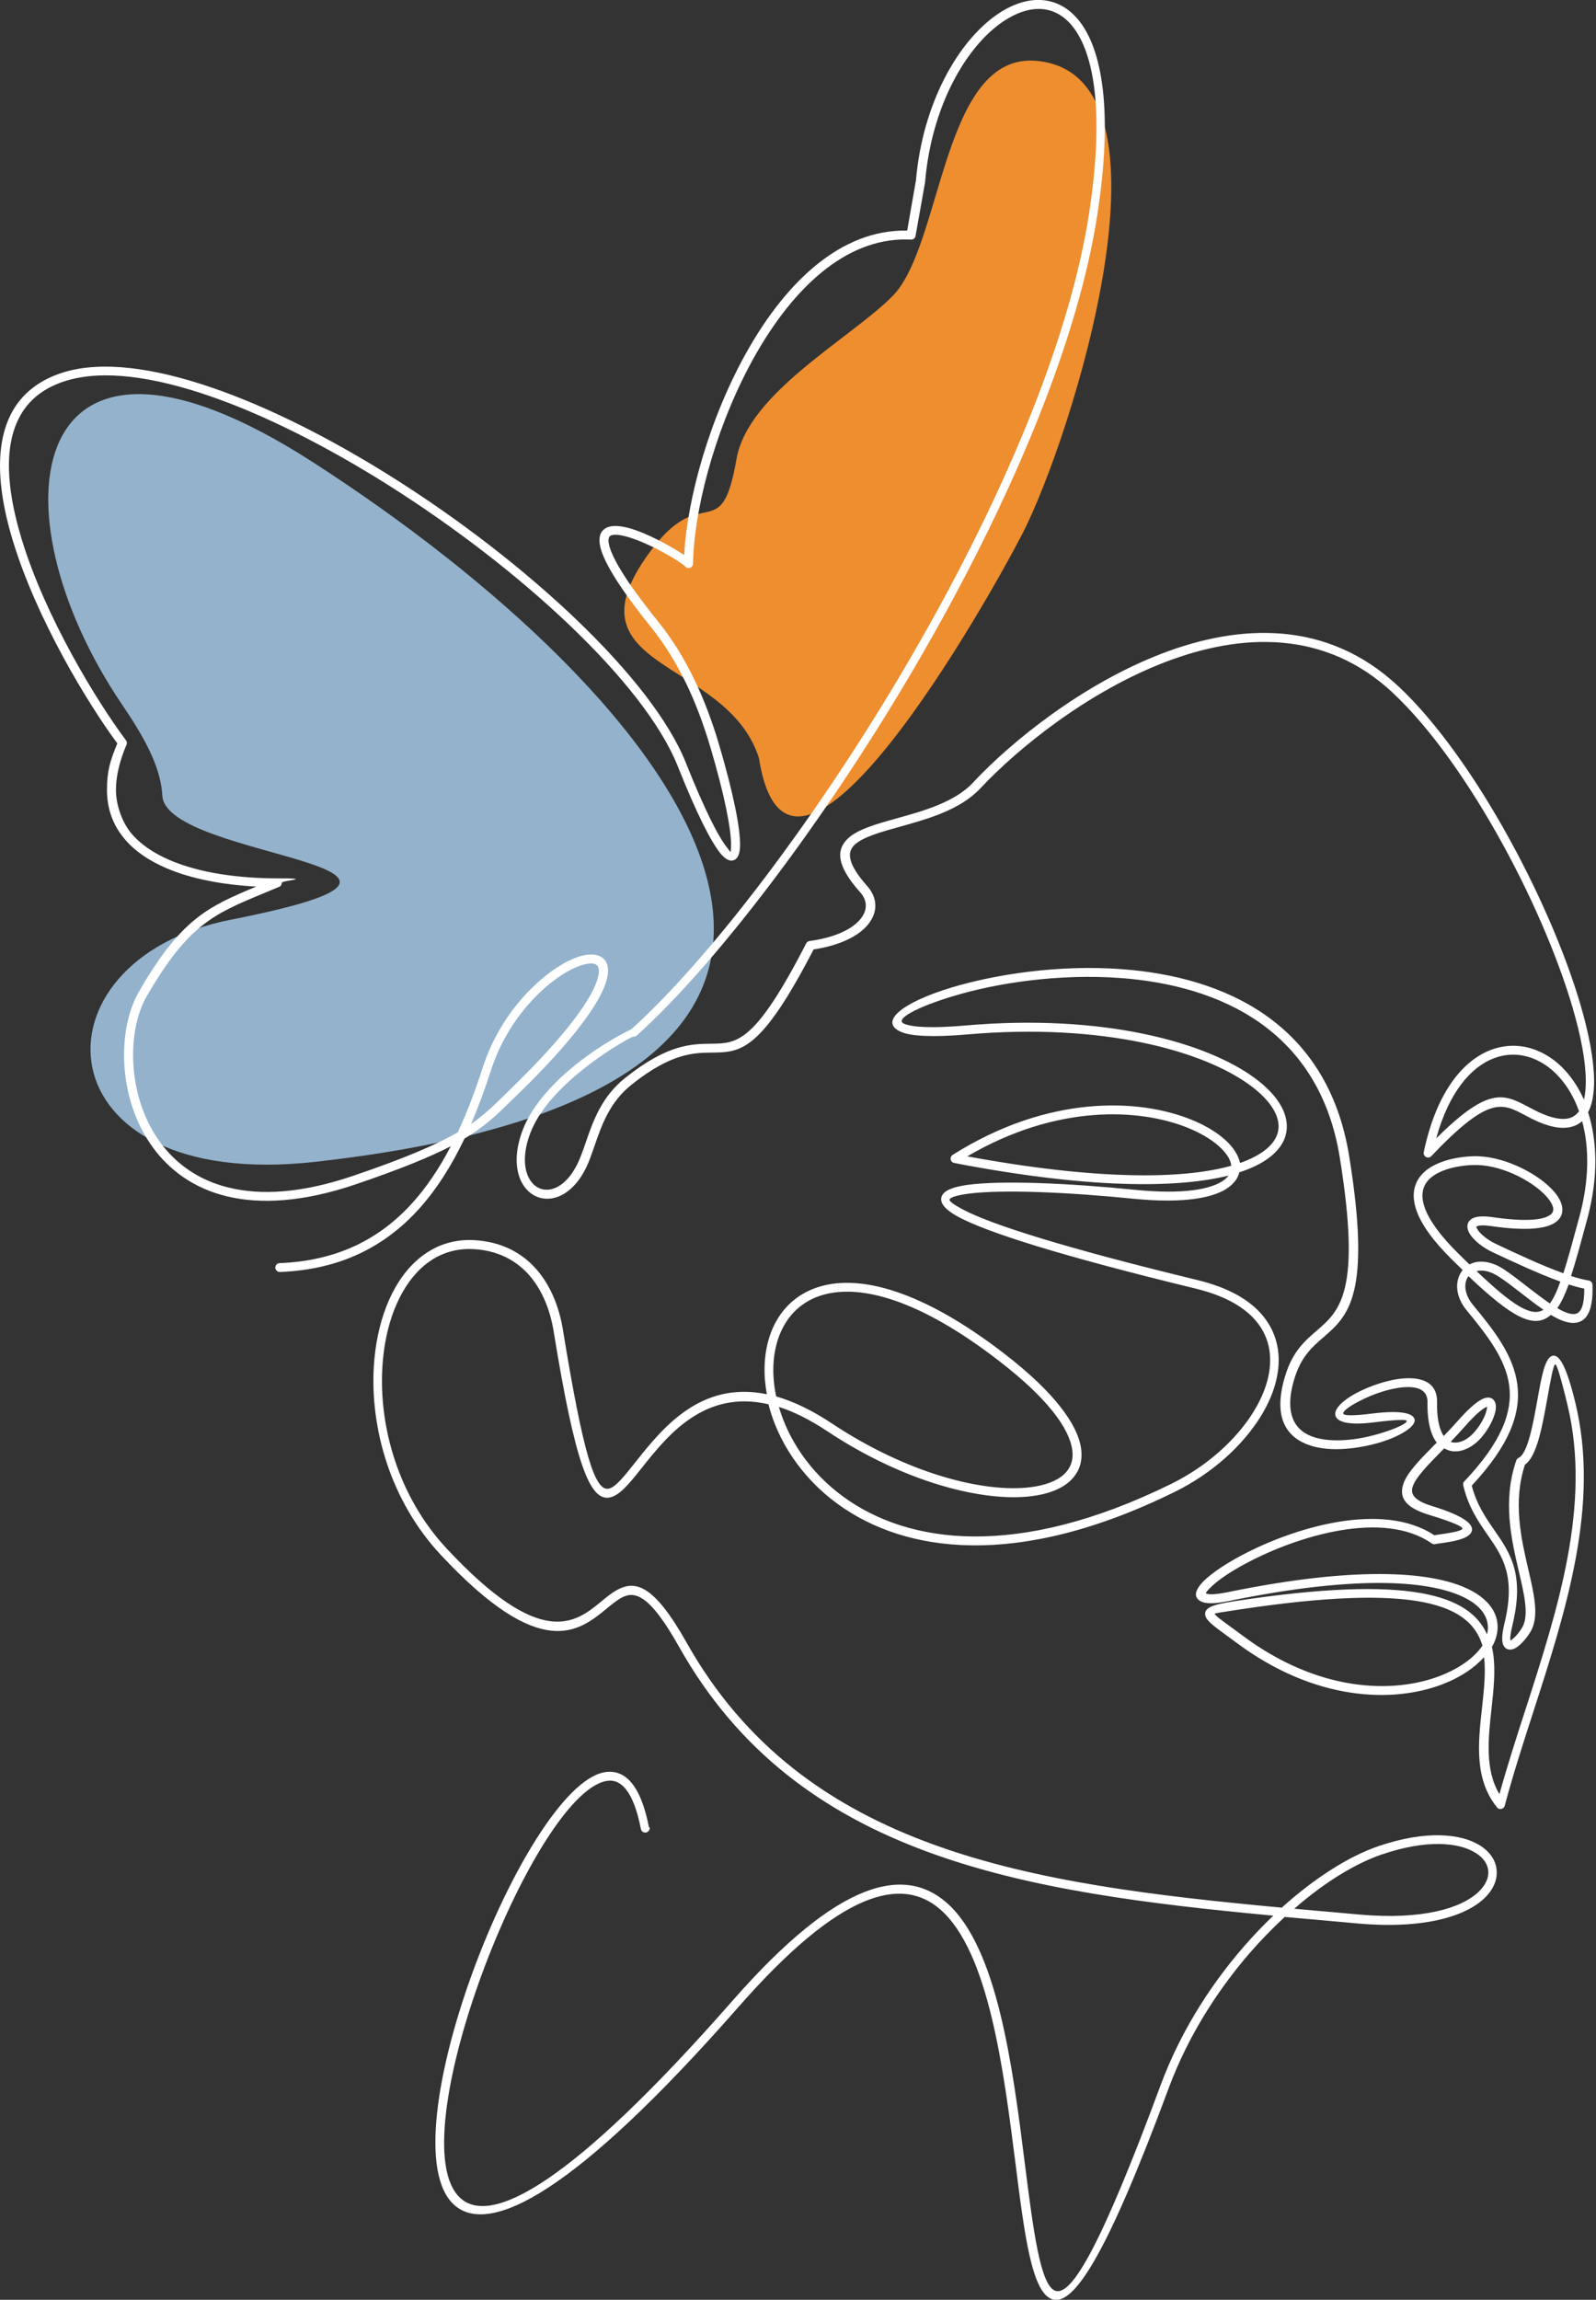 <svg xmlns="http://www.w3.org/2000/svg" id="Layer_1" viewBox="0 0 1495.2 2154.1"><rect x="0" y="0" width="1495.2" height="2154.1" fill="#333333" stroke="none"/><path d="M295.6,1088.2c636.4-71.4,337.2-436.7-2.8-655.5C22.8,258.9-9.2,477.4,114.2,659.7c19.4,28.6,36.4,57.4,37.9,85.6,3.2,60,325.5,64.6,63.8,116.2-191.5,37.8-180.1,255.9,79.6,226.7Z" style="fill: #94b2cc; fill-rule: evenodd;"></path><path d="M958.1,499.4c44.7-87,154.8-429.8,12.9-442.4-88.6-7.9-87.7,172.6-134.8,220.3-39.1,39.6-135.4,90.5-146.2,152.6-14.3,82.2-31.2,22.2-77.9,82.8-89.7,116.3,68.4,101.7,98.9,197.3,28.8,184,215.9-150,247.1-210.6Z" style="fill: #ee8e2f; fill-rule: evenodd;"></path><path d="M608.6,1711.5c.4,2.3-1,4.4-3.3,4.9-2.3.4-4.4-1-4.9-3.3-6.8-34.9-18.5-47.7-32.6-44.9-34.4,6.7-83.4,91.2-116.4,181-32.9,89.5-49.7,183.7-19.7,210,29.1,25.5,104.1-13.7,254.7-185.4,99.3-113.2,160.7-126.4,200.5-91.6,47.6,41.8,61.8,153.8,73.1,243.5,8,63,14.5,114.6,28.5,119.9,15.5,5.7,43.5-43.2,98.7-192.2,19.7-53.3,50.7-100.3,84.8-137.7,6.8-7.5,13.8-14.6,20.9-21.4-235.9-22.1-445.9-54.7-556.7-251.8-27.3-48.5-41.2-53.1-54.3-45.8-4.2,2.4-8.6,5.9-13.2,9.7-26.5,21.8-61.8,50.8-156.1-50.4-46.9-50.4-65.8-118.2-62.4-175.8,1.2-20.4,5.2-39.6,11.7-56.4,6.6-16.9,15.7-31.3,27.2-42,14.9-13.9,33.6-21.5,55.5-20.2,23.4,1.4,41.5,10.3,54.9,24,15.1,15.5,24.1,36.9,27.9,60.1,19.1,117.3,30,150.7,42.6,148.7,6.4-1,14.8-11.6,25.4-25,24.8-31.2,60.7-76.4,123-63.5-.8-4.6-1.4-9.1-1.8-13.6-3.1-40.9,14.3-76.5,52-87.4,37.5-10.9,95.3,3.5,172.8,63.4,46.8,36.2,68.3,66.2,71.4,88.5,1.8,12.7-2.2,23-10.7,30.7-8.1,7.3-20.4,12-35.8,13.9-45.3,5.6-119.2-12.9-191.8-61.2-16.3-10.8-31.2-18.1-44.8-22.4,8.8,30.3,28.9,61.2,60.5,84.2,60.3,43.9,162.2,59.1,306.8-12,33.4-16.4,61.2-41.4,77.5-67.9,9.6-15.7,15.2-31.8,15.4-47,.3-14.9-4.6-28.9-15.7-40.6-11.1-11.7-28.6-21.3-53.5-27.4-127.5-31-194.8-52.5-222.1-66.9-14.1-7.5-18.8-14.1-16.2-20.1,2.3-5.2,10.9-8.5,24.1-10.3,32.2-4.4,95.5-1.5,156.5,4.6,45.8,4.6,72.5-.4,84.2-9.5,1.5-1.2,2.7-2.5,3.7-3.8-48.7,12.2-132.2,12.2-257-11.8-1.1-.2-2.1-.9-2.7-1.9-1.2-1.9-.6-4.5,1.3-5.7,89.7-56.6,174.7-53,224-32.8,19.6,8,33.7,18.7,40.6,29.5,2.3,3.7,3.9,7.3,4.6,10.9,4.1-1.4,7.8-3,11.2-4.6,17.4-8.4,25.4-19.2,24.9-30.7-.5-11.9-9.8-25.1-26.7-37.5-44.1-32.4-138.2-58.6-264.9-47.6-33.3,2.9-53,1.5-61.9-2.3-21.6-9.3.6-27.6,47-41.6,40.8-12.3,100.4-21.7,160.1-17.2,96,7.2,192.3,50.3,212.5,174.8,21.2,130.9-1,150-24.2,170.1-10.3,8.9-20.8,17.9-27.1,38.8-10.2,33.8,1,49.4,19.3,54.9,16.7,5,38.9,2.4,56.9-2.6,16.7-4.6,29.4-10.3,29.1-12.9-.2-1.4-8.7-1.4-30.5,1.3-25.3,3.2-35.6-.6-36.5-7.2-.8-6.7,10.1-15.9,25-22.8,13.8-6.5,31.3-11.6,45-11.3,14.8.3,25.7,6.4,25.4,22.4-.3,13.4,1.6,22.8,4.6,28.9.5,1.1,1.1,2,1.7,2.8,4.2-4.4,8.5-9,12.8-13.8,12.2-13.9,20.5-20.2,25.7-21.7,4.2-1.2,7.1-.1,8.9,2.7,1.4,2.1,1.7,5,1.2,8.4h0c-1.2,7.7-7.2,19.6-15.5,28.1l-.2.2c-4.6,4.6-10.1,8-15.7,9.6-4.9,1.4-10,1.3-14.6-.8-.8-.3-1.5-.7-2.2-1.1l-2.4,2.4c-13.2,13.5-24.6,25-27.3,33.9-2.1,7,2.3,12.8,18.2,17.7,30.9,9.5,39.2,17.4,37.3,23.6-2.3,7.6-19.8,10-29.3,11.3-2.4.3-4.1.6-4.2.6-1.4.6-2.9.3-4.1-.5-45.3-31.6-125.5-7-173.5,18.5-14.3,7.6-25.7,15.3-32.3,21.5-4.1,3.9-6.3,6.5-5.5,6.9,2.7,1.3,9.2,1,20.3-1.2,125-25.7,196.2-19.1,229-1,21.9,12.1,27.7,29.2,21.5,46-.8,2.1-1.8,4.2-3,6.3.4,1.9.8,3.9,1.1,5.9,2.4,16,.5,33.8-1.5,52-3.1,28.1-6.3,57.1,7.4,80,7.2-25.9,15.7-52.4,24.4-79.2,30.3-94,62-192.1,39.3-285.7-6.8-28-10.1-38-11.4-37.7-1.8.4-4.5,15.5-7.6,32.9-4.4,24.6-9.6,53.5-20.8,61.1-11.5,35.1-3.4,69.7,3.2,98.2,5.2,22.4,9.6,41.3,3.6,55.2-2.2,5.2-8.6,13.5-14,17.3-2.2,1.6-4.5,2.5-6.6,2.5-3,0-5.4-1.5-6.7-4.9-1.3-3.4-1.1-9.7,1.4-20,10.7-44.3-2-62.6-15.9-82.6-8.8-12.7-18-26-22.8-46.4-.3-1.5.1-3,1.2-3.9,34.8-36.7,45.1-64.8,41.9-89.4-3.2-24.7-20.2-46.7-39.8-70.5-7.6-9.2-10.1-19.1-8.6-27.2.7-4,2.4-7.7,4.8-10.6-3.1-3-6.3-6.1-9.6-9.4-18.4-18.1-28.7-33-33.3-45.3-4.1-11-3.8-20-.4-27.3,3.3-7.3,9.5-12.7,17.2-16.5,10.5-5.3,23.7-7.7,35.6-8.1,26.3-1,57.5,14.2,73.1,29.9,5.5,5.5,9.3,11.3,10.4,16.6,1.3,6.3-.6,11.8-6.7,15.8-8.6,5.7-27,7.8-58.9,3.2-7.6-1.1-12.1-.9-14.2.2-.3.1-.4.2-.4.2,0,.6.4,1.6,1.1,2.7,3,4.7,9.9,10.1,17.2,13.5l1,.5c19.2,9,42.4,19.9,62.2,27,4.2-12.8,8.5-28.9,13.7-48.1l1.3-4.7c9.5-35,9.2-65.4,2.6-89.7-2.1,1.9-4.6,3.4-7.4,4.5-8.4,3.2-19.5,2.2-33.7-3.9-5-2.2-9.2-4.4-13.1-6.5-21-11.1-33.5-17.7-87.1,38.7-1,1-2.4,1.6-3.9,1.2-2.2-.5-3.7-2.7-3.2-4.9,11.7-55.8,36.6-86.1,63.4-96,12.3-4.5,24.9-4.8,36.9-1.3,11.9,3.5,23.1,10.7,32.5,21.1,6.7,7.4,12.6,16.5,17.3,27,.9-3.7,1.4-7.8,1.6-12.4.8-16.7-2.7-38.8-9.5-64.1-25.9-96.2-99.5-237.3-170.9-304.3l-.5-.5c-63.4-59.2-141.9-55.9-213.2-28.5-72.1,27.7-137.1,80-172.6,117.8l-.7.7c-18.9,20-49.1,28.4-75.3,35.7-18,5-33.9,9.5-41.8,16.5-8.1,7.2-6.9,18.4,11.5,39.1,4.1,4.6,6.5,9.7,7.3,14.9.6,4.6,0,9.1-2,13.6-1.9,4.3-5,8.4-9.2,12.2-9.5,8.4-25,15.3-46.4,18.6-49.8,96.1-68.2,96.3-95.4,96.6-17,.2-37.9.4-75.1,30-20.6,16.4-28,37.9-34.6,57-1.8,5.2-3.6,10.3-5.4,14.9-8.4,20.8-21,31.6-33,34.3-5.3,1.2-10.5.8-15.2-1h0c-4.7-1.8-8.8-5-12.1-9.4-7.7-10.4-10.5-27.9-2.9-50.1,6.5-19.3,20.7-37,36.5-52,25.7-24.2,56.8-41.2,66.6-45.6h-.1c77.2-69.6,187.6-215.5,277.8-376.4,73.3-130.7,133.2-271.2,151.1-388.6,14.3-93.9,4.6-149-15.6-174.3-8.5-10.6-18.8-15.8-29.9-16.3-11.4-.5-23.8,3.9-36,12.3-34.1,23.6-66,78.5-72.2,149.1v.5c0,0-9,50.7-9,50.7-.4,2.2-2.4,3.7-4.6,3.4-1.3,0-2.5-.1-3.5-.1-58.4-1-106.9,46.8-141.6,107.6-35,61.5-55.8,136.2-58.5,188.2-.1,2.8-.2,5.5-.3,7.9,0,2.3-1.9,4.1-4.2,4.1-1.2,0-2.3-.6-3.1-1.5-3.3-3.8-33-21.9-54.5-27.9-6.2-1.7-11.5-2.4-14.7-1.3-2.1.7-3.1,2.9-2.5,7,1.8,11.8,14.7,34.5,46.6,74.1,13.4,16.6,24.5,34.9,33.8,54.3,9.3,19.3,16.8,39.6,22.9,60.2,13.6,46,20,78.6,19.8,94.5,0,7.5-1.8,12.2-5.2,13.9-.2,0-.3.2-.5.2-3.7,1.5-7.9-.5-12.7-6.3-8.7-10.7-22.3-37.1-40-81.7-30.9-77.6-147.2-185.2-271.9-263.7-112.8-71-232.1-118.1-300.6-97.4-10.3,3.1-18.8,7.4-25.8,12.6-17.4,13.1-25.8,32.6-27.8,55.7-2,23.7,2.7,51.2,11.3,79.6,22.2,73.4,70.5,152.4,97.9,189,.9,1.2,1.1,2.8.5,4.1-6.8,16-9.9,30.1-9.9,42.6s5,28.8,13.7,39.6c8.9,10.9,21.6,19.5,36.9,26,27.8,11.9,64,17,100.5,17s4.2,1.9,4.2,4.2-1.2,3.4-2.8,3.9c-5.4,2.3-10.1,4.2-14.6,6.1-46.2,19.2-70.3,29.2-109.1,96.3-10.2,17.7-14.8,43.8-11.9,70.9,2.5,23.1,10.4,46.7,24.9,66.3,14.4,19.5,35.4,35.1,64.1,42,29.9,7.3,68.3,5.3,116.4-11.1,49.1-16.7,78-29.2,97.9-40.7,8.9-19,16.6-39.5,23.5-60.9,16.3-50.5,52.9-86,79.9-99.5,11.3-5.7,21.4-7.6,28.1-5.2,7.9,2.7,11.4,10.1,8.1,22.6-5.1,19.5-28.7,54.3-82.9,107-2.1,2.1-4.1,4-6.1,5.9-13.7,13.4-24.7,24.3-44.3,36-12,25.2-26.2,47.8-43.4,66.7-31.3,34.2-72.6,56-129.5,58.2-2.3,0-4.2-1.7-4.3-4s1.7-4.2,4-4.3c54.4-2.1,93.8-22.9,123.6-55.5,14.2-15.5,26.3-33.8,36.8-54-19.7,10.2-47.1,21.4-88.8,35.6-49.7,16.9-89.7,18.9-121.1,11.3-30.8-7.5-53.3-24.2-68.8-45.2-15.4-20.9-23.9-46-26.5-70.4-3.1-28.8,1.9-56.8,13-76,39.3-68,64.1-79.4,110-98.5-30.7-1.6-60.3-7-84.2-17.2-16.5-7.1-30.3-16.4-40.1-28.5-9.9-12.2-15.6-27-15.6-44.8s3-27.4,9.7-43.6c-28-37.8-75.6-116.5-97.8-189.6C3.2,477.6-1.6,449,.5,424.2c2.2-25.4,11.5-47,31.1-61.6,7.8-5.9,17.2-10.6,28.4-14,70.9-21.5,192.8,26.2,307.4,98.3,126,79.3,243.7,188.5,275.2,267.7,17.4,43.7,30.5,69.4,38.7,79.5,2,2.5,2.8,3.9,3,4h0c.3-.2.5-2.4.6-6.5.1-15.1-6.1-46.9-19.5-92.1-6-20.2-13.3-40.1-22.4-59-9.1-18.8-19.9-36.6-32.8-52.7-32.9-40.9-46.4-64.9-48.3-78.1-1.3-9,1.9-13.9,8-16.1,5-1.7,11.9-1,19.6,1.1,17.3,4.8,40,17.5,51.5,25.2v-.2c2.8-53.1,24-129.3,59.6-191.9,36-63.3,86.9-112.9,148.9-111.8h.4s8.2-47.1,8.2-47.1c6.4-73.1,39.9-130.2,75.7-155.1,13.7-9.5,27.8-14.4,41-13.8,13.5.6,26,6.7,36.1,19.4,21.5,26.9,32,84.1,17.3,180.7-18.1,118.4-78.4,259.9-152.1,391.4-90.7,161.7-201.8,308.4-279.5,378.4-.8.7-2,1.2-3.2,1-1.3-.1-34.5,17.6-63.2,44.6-15,14.1-28.3,30.7-34.4,48.6-6.6,19.3-4.5,34.1,1.7,42.5h0c2.3,3.1,5.2,5.4,8.4,6.6,3.2,1.2,6.8,1.5,10.4.7,9.5-2.1,19.8-11.3,27.1-29.2,1.9-4.7,3.6-9.5,5.3-14.5,7-20.2,14.8-43,37.3-60.8,39.4-31.4,61.9-31.6,80.2-31.8,24.5-.3,40.9-.4,89.1-94,.6-1.2,1.7-2,3.1-2.2,20.7-2.8,35.5-9.1,44.1-16.8,3.3-3,5.7-6.1,7.1-9.3,1.3-3,1.8-6.1,1.4-9.1-.5-3.6-2.2-7.1-5.2-10.5-22.6-25.3-22.7-40.2-10.8-50.9,9.3-8.3,26.1-13,45.1-18.3,25.2-7,54.3-15.1,71.5-33.5l.6-.7c36.2-38.5,102.3-91.6,175.7-119.9,74-28.5,155.5-31.7,221.8,30.1l.6.5c72.4,68,147,210.8,173.2,308.2,7,26.1,10.6,49.1,9.8,66.7-.5,9.6-2.2,17.7-5.5,23.9,8.5,26.6,9.8,60.7-.8,100l-1.3,4.7c-5.2,19.3-9.6,35.5-13.9,48.7,6.1,1.9,11.7,3.4,16.6,4.2,1.9.3,3.4,1.9,3.5,4,.9,25.8-6.2,35.4-17.6,35.7-6.2.2-13.5-2.8-21.4-7.5-15.8,13.9-36.6,2.2-77.2-36.3-1.3,1.8-2.2,3.9-2.7,6.3-1,5.9.9,13.3,6.8,20.5,20.5,24.7,38.2,47.7,41.7,74.7,3.5,26.7-7.1,56.6-42.7,94.7,4.6,17.7,13,29.9,21,41.5,15,21.6,28.7,41.4,17.1,89.3-1.8,7.4-2.3,11.9-1.9,14.3.3-.2.6-.4,1-.6,4.3-3,9.3-9.6,11.1-13.7,4.9-11.5.8-29.1-4.1-50.1-7-29.9-15.5-66.2-2.6-104,.3-1.1,1.1-2.1,2.3-2.7,8.6-4,13.6-32.1,17.9-56,3.6-20.3,6.8-37.8,13.8-39.6,6.4-1.6,13.2,9.9,21.4,43.8,23.3,95.9-8.8,195.1-39.5,290.2-9.6,29.6-19,58.8-26.6,87.4-.2.8-.7,1.6-1.4,2.2-1.8,1.4-4.4,1.2-5.8-.6-21.5-26.5-17.7-60.5-14.1-93.2,1.8-16.7,3.7-33.1,1.9-47.6-8.7,9.9-21.7,18.7-38,25.1-46.4,18.2-120.1,16.7-194.4-38.9-3.1-2.3-6.6-4.9-9.8-7.2-11.4-8.3-18.2-13.4-19-18.3-1.1-7.2,7.3-9.9,27.7-13.1,164.6-25.1,219.8-5.7,236.3,31.1,3.1-11.9-2.2-24.1-18.6-33.1-31.4-17.3-100.6-23.3-223.4,1.9-13,2.7-21.2,2.6-25.5.6-8.3-3.9-6.3-11.4,3.3-20.5,7.2-6.7,19.2-14.9,34.1-22.8,49.4-26.3,132.1-51.2,180.7-18.9,1-.2,2.3-.4,3.8-.6,7.6-1.1,21.7-3,22.5-5.5.5-1.8-6.9-5.6-31.8-13.2-21.8-6.7-27.4-16.1-23.7-28.1,3.3-10.9,15.4-23.1,29.4-37.3l2.1-2.1c-1.2-1.5-2.3-3.2-3.2-5.2-3.6-7.2-5.7-17.9-5.5-32.8.2-10-7.2-13.8-17.2-14-12.4-.2-28.5,4.5-41.4,10.6-11.8,5.5-20.7,11.4-20.3,14.2.2,1.9,7.8,2.4,27.2,0,27.7-3.5,39,0,39.7,5.9.8,6.6-14.6,16.2-35.1,21.9-19.2,5.3-43.2,8.1-61.5,2.5-22.7-6.9-36.9-25.5-24.8-65.3,7-23.2,18.5-33,29.7-42.7,21.5-18.5,42-36.1,21.5-162.4-19.4-119.4-112.3-160.8-204.9-167.8-58.6-4.4-117.1,4.8-157.1,16.9-34.4,10.3-55.6,21.9-46.1,25.9,7.8,3.3,26.1,4.4,57.9,1.6,128.9-11.2,225.1,15.8,270.5,49.2,19,14,29.5,29.3,30.1,43.9.7,14.9-8.8,28.6-29.6,38.6-4.4,2.1-9.4,4.1-14.9,5.9-1.1,4.9-4.1,9.4-9.2,13.4-13.2,10.4-42,16.1-90.1,11.3-60.5-6.1-123.1-8.9-154.6-4.7-10.2,1.4-16.6,3.2-17.5,5.4-.6,1.4,3.1,4.4,12.5,9.4,26.8,14.1,93.4,35.4,220.2,66.2,26.6,6.5,45.4,16.8,57.6,29.7,12.7,13.4,18.3,29.5,18,46.5-.3,16.7-6.3,34.3-16.7,51.2-17.1,27.8-46.1,53.9-80.9,71-148,72.8-252.9,56.7-315.4,11.3-34.9-25.4-56.5-60-65-93.5-60.2-14-94.7,29.5-118.5,59.4-11.7,14.7-21,26.4-30.6,28-18.3,3-32-31.8-52.1-155.5-3.5-21.6-11.8-41.5-25.6-55.7-12-12.2-28.2-20.3-49.3-21.5-19.5-1.1-36.1,5.6-49.4,18-10.5,9.8-19,23.2-25.1,38.9-6.2,15.9-10,34.3-11.1,53.8-3.3,55.7,14.9,121.1,60.2,169.7,89,95.5,120.8,69.4,144.8,49.7,4.9-4.1,9.6-7.9,14.4-10.6,17.4-9.8,34.9-5.6,65.6,49,109.9,195.4,321,226.3,557.6,248.3,31.5-28.4,63.7-48.5,90.9-57.7,44.5-15.1,77.1-11.6,94.7-.6,9.6,6,15,14.3,15.7,23.3.8,8.9-3.1,18.3-11.9,26.6-17.6,16.4-56,28.8-118.5,23.2l-22.2-2c-15.4-1.4-30.7-2.7-45.9-4.1-8.7,8-17.3,16.7-25.8,25.9-33.4,36.7-63.8,82.8-83.1,134.9-57.4,154.8-88.9,204.8-109.4,197.2-18.8-7-25.6-60.9-33.9-126.6-11.2-88.3-25.1-198.6-70.4-238.3-36.1-31.7-93.6-17.7-188.8,90.8-154.7,176.3-233.8,214.7-266.4,186.1-32.9-28.9-16.6-126.8,17.3-219.1,33.8-92.1,85.3-179,122.6-186.3,19.1-3.7,34.4,10.8,42.3,51.6h0ZM1294.7,1736.9c-24.5,8.3-53.5,25.9-82.2,50.9,12.7,1.2,25.4,2.3,38.2,3.4l22.2,2c59.8,5.4,96-5.9,112.1-21,6.8-6.4,9.8-13.4,9.3-19.8-.5-6.4-4.6-12.4-11.9-16.9-15.8-9.9-45.8-12.8-87.6,1.4h0ZM727.3,1308c15.6,4.5,32.8,12.5,51.8,25.1,70.8,47.1,142.5,65.3,186.2,59.9,13.7-1.7,24.4-5.7,31.2-11.8,6.4-5.8,9.4-13.6,8-23.3-2.8-20.2-23.3-48.3-68.3-83-75-58.1-130.2-72.2-165.4-62-33.4,9.7-48.8,41.8-46,78.8.4,5.4,1.2,10.9,2.4,16.4h0ZM1153.5,1091.9c-.3-2.9-1.4-6-3.4-9-6-9.4-18.8-18.9-36.7-26.3-45.7-18.7-123.7-22.5-207.2,26.5,121.9,22.5,202.1,21.5,247.3,8.8h0ZM1359.1,1350.5c2.6,1,5.6.9,8.5.1,4.2-1.1,8.4-3.8,12-7.5l.2-.2c7.1-7.2,12.2-17.2,13.2-23.5h0c.1-.7.2-1.3.2-1.8-3.8,1.3-10.7,6.9-21.5,19.2-4.1,4.7-8.4,9.2-12.6,13.6h0ZM1393.2,1317h0c-.1-.3,0-.2,0,0h0ZM1349.9,1569.4c18.1-7.1,31.6-17.2,38.9-28-11.1-37.9-59.6-59.5-230.1-33.5-14.6,2.2-20.8,3.2-20.7,3.6.2,1.5,6,5.8,15.7,12.8,2.7,2,5.8,4.2,9.9,7.3,71.5,53.6,142.1,55.2,186.3,37.8h0ZM1376.7,1184.3c1.4-.8,3-1.4,4.6-1.8,7.7-2,17.6-.4,28.5,7,6.5,4.4,13.6,9.9,20.8,15.5,7.3,5.6,14.6,11.3,21.4,15.9,3.5-4.8,6.7-11.6,9.8-20.5-20.3-7.3-43.7-18.3-63-27.3l-1-.5c-8.5-4-16.9-10.7-20.7-16.6-1.6-2.6-2.5-5.2-2.4-7.6.2-3,1.6-5.5,4.8-7.2,3.6-1.9,9.7-2.5,19.2-1.1,29.7,4.3,46.1,2.8,53.2-1.9,2.8-1.8,3.7-4.3,3.1-7.1-.8-3.7-3.7-8-8.2-12.5-14.3-14.4-42.9-28.3-66.9-27.4-10.9.4-22.9,2.5-32.2,7.2-6,3-10.9,7.2-13.3,12.6-2.4,5.4-2.6,12.3.6,20.9,4.2,11.2,13.9,25.1,31.3,42.3,3.6,3.5,7,6.9,10.3,10.1h0ZM1383.5,1190.6h-.2c33.5,31.8,51.2,43.3,62.7,36.2-6.7-4.6-13.6-9.9-20.5-15.3-7-5.4-13.9-10.8-20.4-15.1-8.7-5.9-16.2-7.3-21.7-5.8h0ZM1459,1225.3c6,3.5,11.4,5.7,15.6,5.5,6-.2,9.7-6.6,9.6-23.8-4.5-.9-9.4-2.3-14.6-3.9-3.4,9.3-6.8,16.8-10.7,22.2h0ZM1479.3,1040.8c-4.6-12.9-11.1-23.8-18.8-32.2-8.4-9.3-18.3-15.6-28.7-18.7-10.3-3-21.1-2.8-31.7,1.1-22,8.1-42.7,32-54.6,75.3,49.3-49.1,63.4-41.6,86.4-29.5,3.9,2.1,8.1,4.3,12.5,6.2,12,5.2,21,6.2,27.4,3.8,3-1.2,5.5-3.2,7.5-5.9h0ZM441.4,1052.7c12.7-8.8,21.6-17.6,32.1-27.9,2-1.9,4-3.9,6.1-6,53-51.6,75.8-84.9,80.6-103.2,1.9-7.4.7-11.4-2.8-12.6-4.6-1.6-12.3.2-21.7,4.8-25.5,12.7-60.2,46.5-75.7,94.6-5.6,17.4-11.8,34.3-18.7,50.3Z" style="fill: #fff; fill-rule: evenodd;"></path></svg>